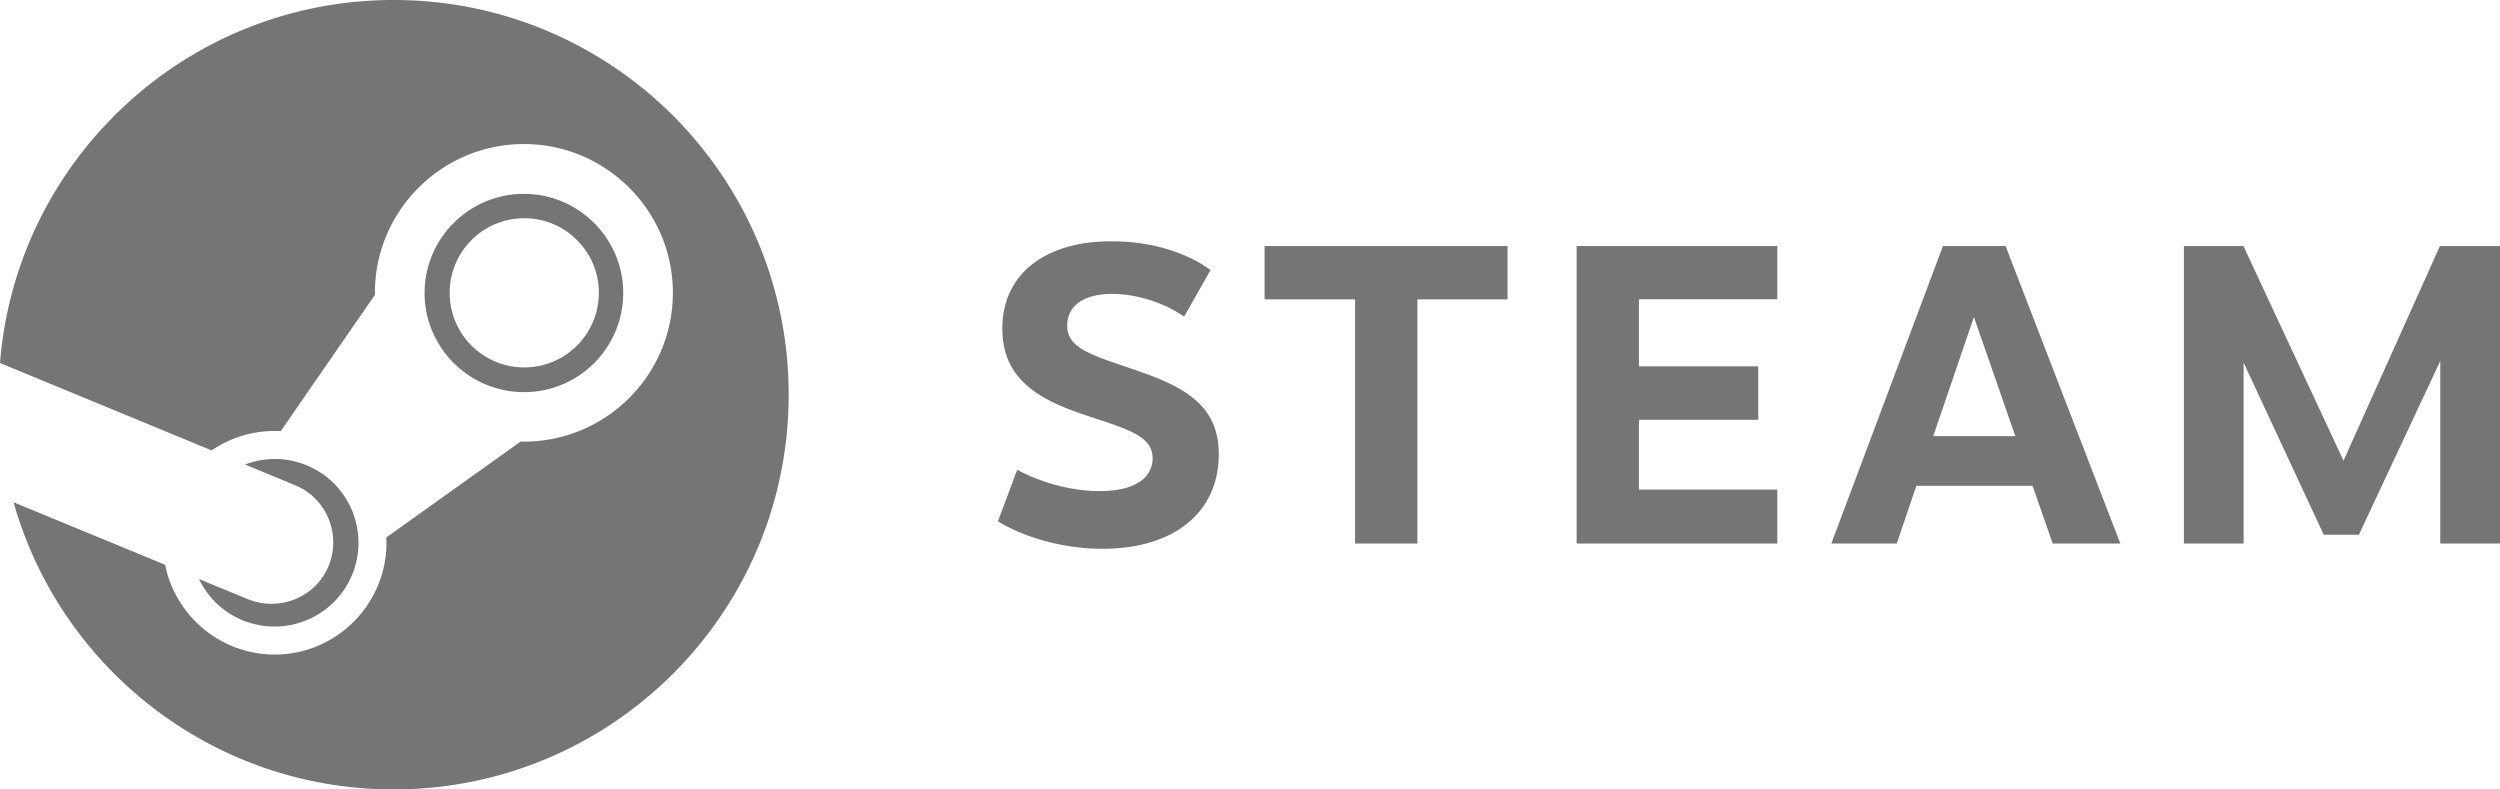 <svg xmlns="http://www.w3.org/2000/svg" viewBox="0 0 1364.3 430.8"  fill="#757575" xmlns:v="https://vecta.io/nano"><path d="M214.8 0C101.6 0 8.8 87.3 0 198.1l115.5 47.7a60.54 60.54 0 0 1 34.3-10.6c1.1 0 2.3 0 3.4.1l51.4-74.4v-1.1c0-44.8 36.5-81.2 81.3-81.2s81.3 36.4 81.3 81.2-36.5 81.2-81.3 81.2h-1.8l-73.3 52.3c0 1 .1 1.9.1 2.9 0 33.6-27.4 61-61 61-29.5 0-54.2-21.1-59.8-49L7.4 274.1C33 364.6 116.1 430.8 214.8 430.8c119.1 0 215.6-96.5 215.6-215.4C430.4 96.4 333.9 0 214.8 0m-79.7 326.9L108.6 316c4.7 9.8 12.8 17.9 23.6 22.4 23.3 9.7 50.2-1.3 59.9-24.6 4.7-11.3 4.7-23.7.1-35-4.7-11.3-13.4-20.1-24.7-24.8-11.2-4.7-23.2-4.5-33.8-.5l27.4 11.3c17.2 7.2 25.3 26.9 18.2 44.1s-27 25.1-44.2 18m110.3-167.1c0-22.5 18.2-40.7 40.7-40.7s40.7 18.2 40.7 40.7-18.2 40.7-40.7 40.7-40.7-18.2-40.7-40.7zm94.7.1c0-29.8-24.3-54.1-54.2-54.1s-54.2 24.3-54.2 54.1S256.1 214 286 214s54.1-24.3 54.1-54.1h0zm320.5-12.5l-14.4 25.4c-11.1-7.8-26.2-12.4-39.4-12.4-15 0-24.4 6.2-24.4 17.4 0 13.5 16.5 16.7 41.1 25.5 26.4 9.3 41.6 20.3 41.6 44.5 0 33.1-26 51.7-63.4 51.7-18.2 0-40.2-4.7-57.1-15l10.5-28.1c13.7 7.3 30.2 11.6 44.8 11.6 19.7 0 29.1-7.3 29.1-18 0-12.3-14.3-16-37.4-23.7-26.3-8.8-44.6-20.3-44.6-47.1 0-30.2 24.2-47.5 59-47.5 24.3-.2 43.8 7.5 54.6 15.7m112.9 16v133.2h-34V163.4h-49.4v-29.1h132.6v29.1h-49.2m120.9-.1v36.6h65.1v29.2h-65.1v38.1h75.5v29.4H860.4V134.3h109.5v29h-75.5m182.8 9.7l-22.2 65h44.8l-22.6-65zm-31.4 92.1l-10.7 31.5h-35.7l60.9-162.3h34.2l62.6 162.3h-36.9l-11-31.5h-63.4zm285.9-68.1l-44.4 94.8h-19.2l-43.7-93.9v98.7h-32.6V134.3h32.5l54.6 117.1 52.6-117.1h32.8v162.3h-32.6V197"/></svg>